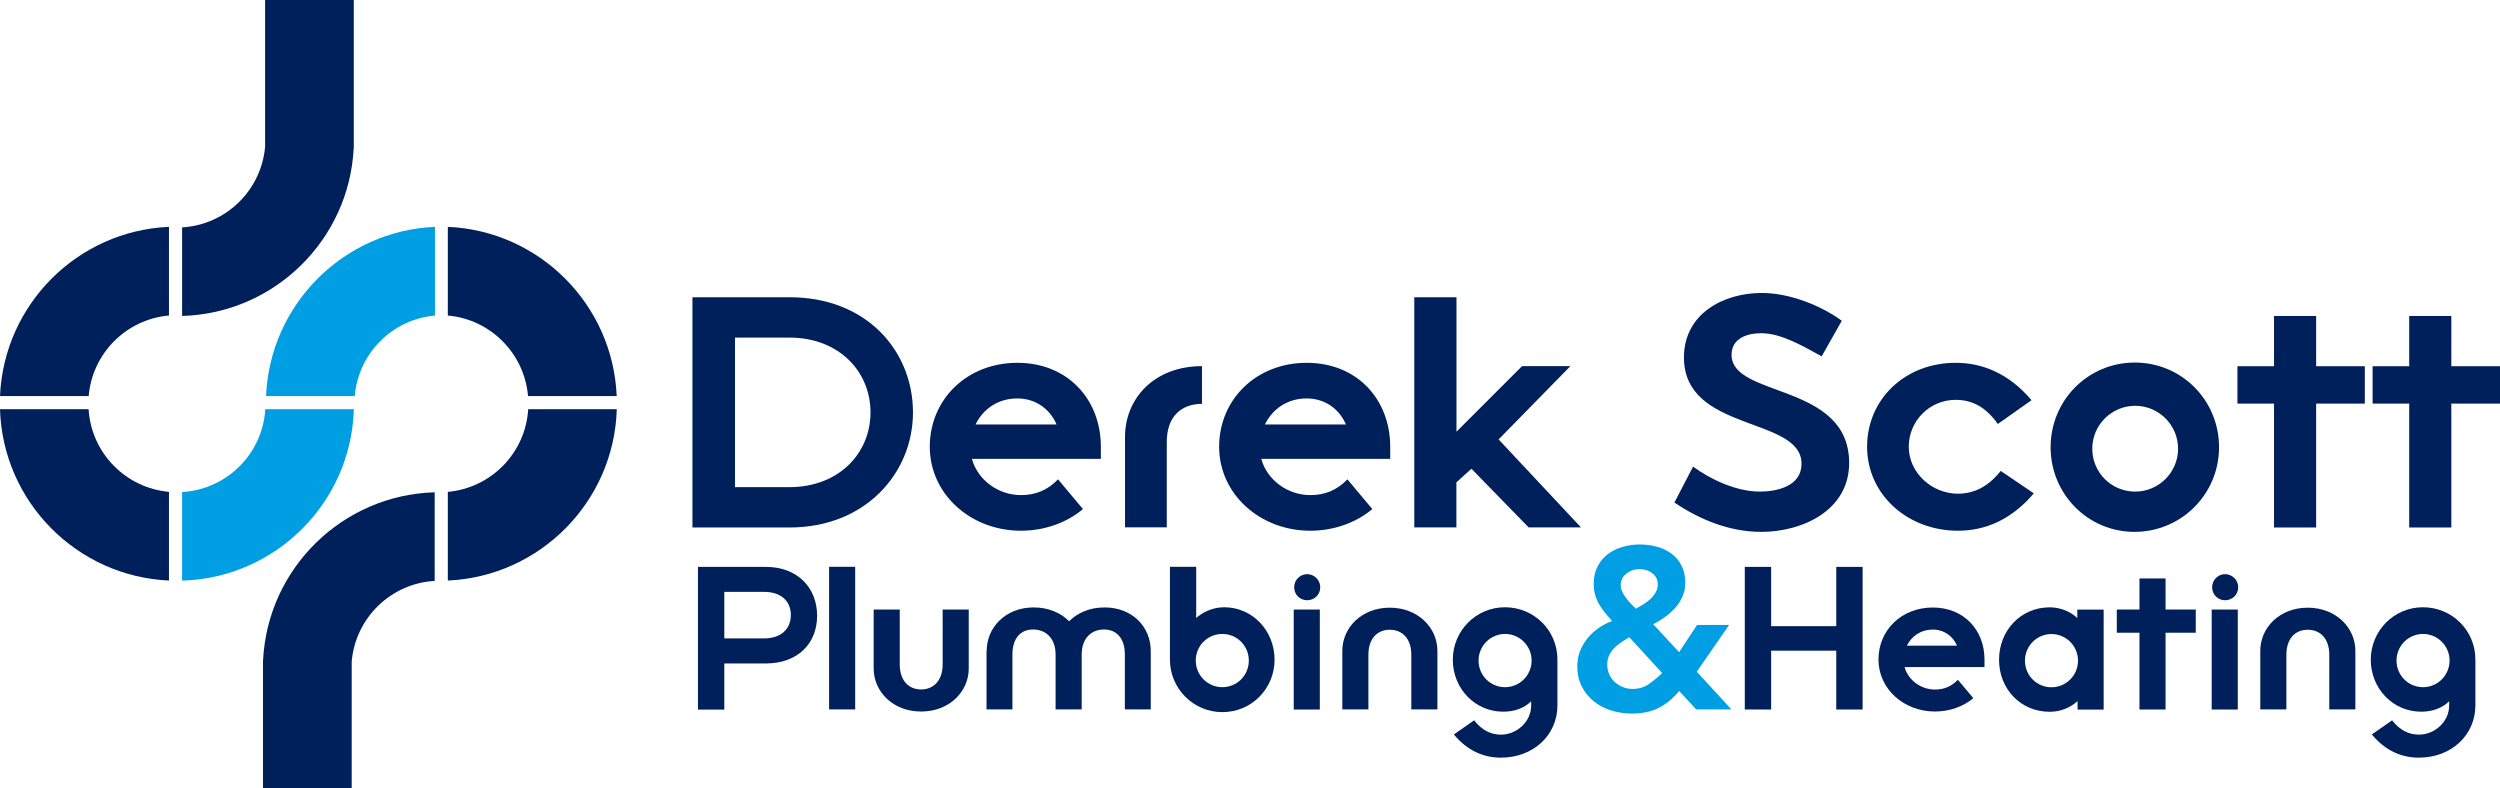 <?xml version="1.0" encoding="UTF-8"?>
<svg id="Layer_2" data-name="Layer 2" xmlns="http://www.w3.org/2000/svg" width="285.55" height="90.02" viewBox="0 0 285.55 90.02">
  <defs>
    <style>
      .cls-1 {
        fill: #009ee2;
      }

      .cls-1, .cls-2 {
        stroke-width: 0px;
      }

      .cls-2 {
        fill: #00205c;
      }
    </style>
  </defs>
  <g id="Layer_1-2" data-name="Layer 1">
    <g>
      <g>
        <path class="cls-2" d="m79.72,81.04v-16.29h7.75c3.63,0,5.86,2.39,5.86,5.58s-2.23,5.45-5.86,5.45h-4.74v5.27h-3.01Zm7.52-8.12c2.13,0,3.09-1.22,3.09-2.67s-.96-2.65-3.09-2.65h-4.51v5.32h4.51Z"/>
        <path class="cls-2" d="m94.7,64.74h2.98v16.29h-2.98v-16.29Z"/>
        <path class="cls-2" d="m99.79,69.62h2.98v6.28c0,1.82,1.01,2.85,2.44,2.85s2.46-1.04,2.46-2.85v-6.28h2.98v6.72c0,2.65-2.2,4.93-5.44,4.93s-5.42-2.28-5.42-4.93v-6.72Z"/>
        <path class="cls-2" d="m112.7,74.34c0-2.67,2.15-4.96,5.37-4.96,1.69,0,3.11.62,4.04,1.58.96-.96,2.36-1.58,4.04-1.58,3.24,0,5.29,2.28,5.29,4.96v6.69h-2.96v-6.28c0-1.82-.93-2.85-2.39-2.85s-2.54,1.04-2.54,2.85v6.28h-2.98v-6.28c0-1.82-1.11-2.85-2.57-2.85s-2.36,1.04-2.36,2.85v6.28h-2.96v-6.69Z"/>
        <path class="cls-2" d="m133.62,64.74h3.01v5.84c.65-.57,1.79-1.22,3.19-1.22,3.24,0,5.76,2.67,5.76,5.99s-2.64,5.99-5.96,5.99-5.99-2.7-5.99-5.99v-10.61Zm5.99,13.75c1.69,0,3.03-1.35,3.03-3.04s-1.35-3.04-3.03-3.04-3.03,1.35-3.03,3.04,1.37,3.04,3.03,3.04Z"/>
        <path class="cls-2" d="m147.77,69.62h2.98v11.42h-2.98v-11.42Zm.05-2.54c0-.83.67-1.5,1.48-1.5s1.5.67,1.5,1.5-.67,1.48-1.5,1.48-1.48-.65-1.48-1.48Z"/>
        <path class="cls-2" d="m153.32,74.34c0-2.65,2.2-4.93,5.42-4.93s5.44,2.28,5.44,4.93v6.69h-2.98v-6.25c0-1.82-1.01-2.85-2.46-2.85s-2.44,1.04-2.44,2.85v6.25h-2.98v-6.69Z"/>
        <path class="cls-2" d="m168.38,82.28c.88,1.12,1.89,1.63,3.06,1.63,1.81,0,3.45-1.48,3.45-3.32v-.49c-.7.7-1.79,1.19-3.19,1.19-3.24,0-5.76-2.65-5.76-5.94s2.64-5.99,5.96-5.99,5.99,2.65,5.99,5.97v5.24c0,3.37-2.72,5.97-6.46,5.97-1.92,0-3.79-.75-5.37-2.65l2.31-1.61Zm3.53-3.79c1.66,0,3.03-1.35,3.03-3.04s-1.37-3.04-3.03-3.04-3.03,1.35-3.03,3.04,1.35,3.04,3.03,3.04Z"/>
        <path class="cls-1" d="m193.79,76.7l3.97,4.33h-4.02l-1.94-2.1c-.74.88-1.54,1.53-2.39,1.95-.85.42-1.86.62-3.03.62-.81,0-1.59-.12-2.35-.35-.75-.23-1.41-.58-1.98-1.04-.57-.46-1.03-1.02-1.37-1.69-.35-.67-.52-1.44-.52-2.32,0-.62.1-1.2.31-1.73.21-.53.49-1.01.84-1.45.35-.44.77-.83,1.26-1.17.48-.34,1-.61,1.56-.82-.29-.33-.57-.65-.82-.96-.25-.31-.47-.63-.66-.96-.19-.33-.34-.68-.45-1.06-.11-.38-.17-.8-.17-1.25,0-.74.14-1.4.43-1.97.29-.57.67-1.04,1.15-1.41.48-.37,1.05-.65,1.69-.84.64-.19,1.3-.29,2-.29s1.35.09,1.97.26,1.17.44,1.65.79c.48.35.86.81,1.14,1.36.29.55.43,1.2.43,1.95,0,.57-.1,1.09-.31,1.57-.21.48-.48.91-.83,1.3-.35.39-.74.74-1.18,1.06-.44.32-.89.59-1.34.82l2.96,3.19,2.05-3.11h3.66l-3.68,5.32Zm-7.7-3.92c-.31.19-.61.39-.91.58-.29.2-.56.42-.8.66-.24.24-.44.52-.58.83-.15.31-.22.67-.22,1.06s.08.77.23,1.12c.16.35.37.64.64.88.27.24.57.43.92.57.35.14.72.21,1.11.21.71,0,1.33-.19,1.87-.57.54-.38,1.04-.8,1.5-1.25l-3.76-4.1Zm1.24-7.78c-.61,0-1.12.17-1.56.51-.43.34-.65.78-.65,1.34,0,.24.05.48.16.71.1.23.24.47.41.7.17.23.36.45.56.66.2.21.4.41.61.6.26-.14.54-.3.83-.48.29-.18.57-.39.82-.62.25-.23.45-.49.61-.77.16-.28.23-.59.23-.93,0-.5-.2-.91-.6-1.23-.4-.32-.87-.48-1.43-.48Z"/>
        <path class="cls-2" d="m199.29,81.04v-16.29h3.01v6.77h7.44v-6.77h3.01v16.29h-3.01v-6.72h-7.44v6.72h-3.01Z"/>
        <path class="cls-2" d="m225.4,79.74c-1.14.96-2.72,1.53-4.38,1.53-3.58,0-6.46-2.59-6.46-5.94s2.62-5.94,6.2-5.94,5.91,2.59,5.91,5.94v.86h-9.13c.41,1.5,1.87,2.57,3.47,2.57.99,0,1.84-.31,2.62-1.12l1.76,2.1Zm-1.87-5.99c-.44-1.04-1.43-1.84-2.77-1.84s-2.41.73-2.96,1.84h5.73Z"/>
        <path class="cls-2" d="m237.3,80.08c-.83.75-1.94,1.22-3.19,1.22-3.32,0-5.78-2.62-5.78-5.94s2.46-5.99,5.78-5.99c1.22,0,2.36.47,3.16,1.22v-.96h3.01v11.42h-2.98v-.96Zm-2.98-1.58c1.66,0,3.03-1.35,3.03-3.04s-1.37-3.04-3.03-3.04-3.03,1.35-3.03,3.04,1.35,3.04,3.03,3.04Z"/>
        <path class="cls-2" d="m244.37,72.27h-2.59v-2.65h2.59v-3.55h2.98v3.55h3.45v2.65h-3.45v8.77h-2.98v-8.77Z"/>
        <path class="cls-2" d="m252.62,69.62h2.98v11.42h-2.98v-11.42Zm.05-2.54c0-.83.67-1.5,1.48-1.5s1.5.67,1.5,1.5-.67,1.48-1.5,1.48-1.48-.65-1.48-1.48Z"/>
        <path class="cls-2" d="m258.17,74.34c0-2.65,2.2-4.93,5.42-4.93s5.44,2.28,5.44,4.93v6.69h-2.98v-6.25c0-1.82-1.01-2.85-2.46-2.85s-2.44,1.04-2.44,2.85v6.25h-2.98v-6.69Z"/>
        <path class="cls-2" d="m273.23,82.28c.88,1.12,1.89,1.63,3.06,1.63,1.81,0,3.45-1.48,3.45-3.32v-.49c-.7.7-1.79,1.19-3.19,1.19-3.24,0-5.76-2.65-5.76-5.94s2.64-5.99,5.96-5.99,5.99,2.65,5.99,5.97v5.24c0,3.37-2.72,5.97-6.46,5.97-1.92,0-3.79-.75-5.37-2.65l2.31-1.61Zm3.53-3.79c1.66,0,3.03-1.35,3.03-3.04s-1.37-3.04-3.03-3.04-3.03,1.35-3.03,3.04,1.35,3.04,3.03,3.04Z"/>
      </g>
      <path class="cls-2" d="m19.3,36.04v-10.13C8.84,26.37.45,34.78,0,45.24h10.13c.41-4.88,4.29-8.77,9.16-9.2Z"/>
      <path class="cls-1" d="m49.68,36.04v-10.13c-10.46.46-18.85,8.87-19.29,19.33h10.13c.41-4.88,4.29-8.77,9.16-9.2Z"/>
      <path class="cls-2" d="m10.12,46.74H0c.32,10.57,8.77,19.1,19.3,19.57v-10.13c-4.95-.44-8.88-4.45-9.18-9.44Z"/>
      <path class="cls-1" d="m20.8,56.2v10.12c10.69-.31,19.3-8.9,19.62-19.58h-10.12c-.31,5.1-4.4,9.17-9.5,9.46Z"/>
      <path class="cls-2" d="m51.15,36.04v-10.13c10.46.46,18.85,8.87,19.29,19.33h-10.13c-.41-4.88-4.29-8.77-9.16-9.2Z"/>
      <path class="cls-2" d="m60.33,46.74h10.12c-.32,10.57-8.77,19.1-19.3,19.57v-10.13c4.95-.44,8.88-4.45,9.18-9.44Z"/>
      <path class="cls-2" d="m30.28,0v16.74c-.42,4.99-4.46,8.94-9.48,9.23v10.12c10.54-.3,19.07-8.68,19.6-19.16h.01V0h-10.13Z"/>
      <path class="cls-2" d="m40.17,90.02v-14.44c.42-4.99,4.46-8.94,9.48-9.23v-10.12c-10.54.3-19.07,8.68-19.6,19.16h-.01s0,14.63,0,14.63h10.13Z"/>
      <g>
        <path class="cls-2" d="m79.09,33.95h11.09c8.87,0,14.1,6.2,14.1,13.15s-5.44,13.15-14.1,13.15h-11.09v-26.29Zm11.09,21.69c5.65,0,9.25-3.89,9.25-8.54s-3.6-8.54-9.25-8.54h-6.23v17.08h6.23Z"/>
        <path class="cls-2" d="m123.69,58.15c-1.84,1.55-4.39,2.47-7.07,2.47-5.77,0-10.42-4.19-10.42-9.59s4.23-9.59,10-9.59,9.54,4.19,9.54,9.59v1.38h-14.73c.67,2.43,3.01,4.14,5.61,4.14,1.59,0,2.97-.5,4.23-1.8l2.84,3.39Zm-3.01-9.67c-.71-1.67-2.3-2.97-4.48-2.97s-3.89,1.17-4.77,2.97h9.25Z"/>
        <path class="cls-2" d="m128.5,49.9c0-4.4,3.35-8.08,8.79-8.08v4.31c-2.34,0-4.02,1.42-4.02,4.35v9.75h-4.77v-10.34Z"/>
        <path class="cls-2" d="m156.74,58.15c-1.84,1.55-4.39,2.47-7.07,2.47-5.77,0-10.42-4.19-10.42-9.59s4.23-9.59,10-9.59,9.54,4.19,9.54,9.59v1.38h-14.73c.67,2.43,3.01,4.14,5.61,4.14,1.59,0,2.97-.5,4.23-1.8l2.84,3.39Zm-3.01-9.67c-.71-1.67-2.3-2.97-4.48-2.97s-3.89,1.17-4.77,2.97h9.25Z"/>
        <path class="cls-2" d="m161.55,33.95h4.81v15.36l7.49-7.49h5.52l-8.2,8.37,9.41,10.05h-5.98l-6.53-6.7-1.72,1.55v5.15h-4.81v-26.29Z"/>
        <path class="cls-2" d="m193.39,53.3c1.92,1.42,4.9,2.85,7.61,2.85,2.01,0,4.77-.63,4.77-3.18,0-5.44-13.43-3.56-13.43-12.14,0-4.98,4.48-7.37,8.91-7.37,3.05,0,6.69,1.38,9.12,3.18l-2.3,4.06c-2.01-1.09-4.56-2.64-6.9-2.64-1.55,0-3.39.54-3.39,2.47,0,4.94,13.43,3.14,13.43,12.35,0,5.4-5.31,7.87-10.04,7.87-3.6,0-6.99-1.38-9.92-3.35l2.13-4.1Z"/>
        <path class="cls-2" d="m232.3,56.35c-2.59,3.06-5.61,4.27-8.66,4.27-5.77,0-10.38-4.14-10.38-9.59s4.35-9.59,10.12-9.59c3.05,0,6.07,1.21,8.66,4.27l-3.85,2.72c-1.38-1.97-2.97-2.76-4.81-2.76-2.97,0-5.36,2.39-5.36,5.36s2.64,5.36,5.61,5.36c1.84,0,3.47-.8,4.89-2.6l3.77,2.55Z"/>
        <path class="cls-2" d="m234.22,51.08c0-5.36,4.27-9.67,9.62-9.67s9.62,4.31,9.62,9.67-4.31,9.67-9.66,9.67-9.58-4.35-9.58-9.67Zm9.66,5.07c2.68,0,4.9-2.18,4.9-4.9s-2.22-4.9-4.9-4.9-4.9,2.18-4.9,4.9,2.18,4.9,4.9,4.9Z"/>
        <path class="cls-2" d="m259.74,46.1h-4.18v-4.27h4.18v-5.74h4.81v5.74h5.56v4.27h-5.56v14.15h-4.81v-14.15Z"/>
        <path class="cls-2" d="m275.18,46.1h-4.18v-4.27h4.18v-5.74h4.81v5.74h5.56v4.27h-5.56v14.15h-4.81v-14.15Z"/>
      </g>
    </g>
  </g>
</svg>